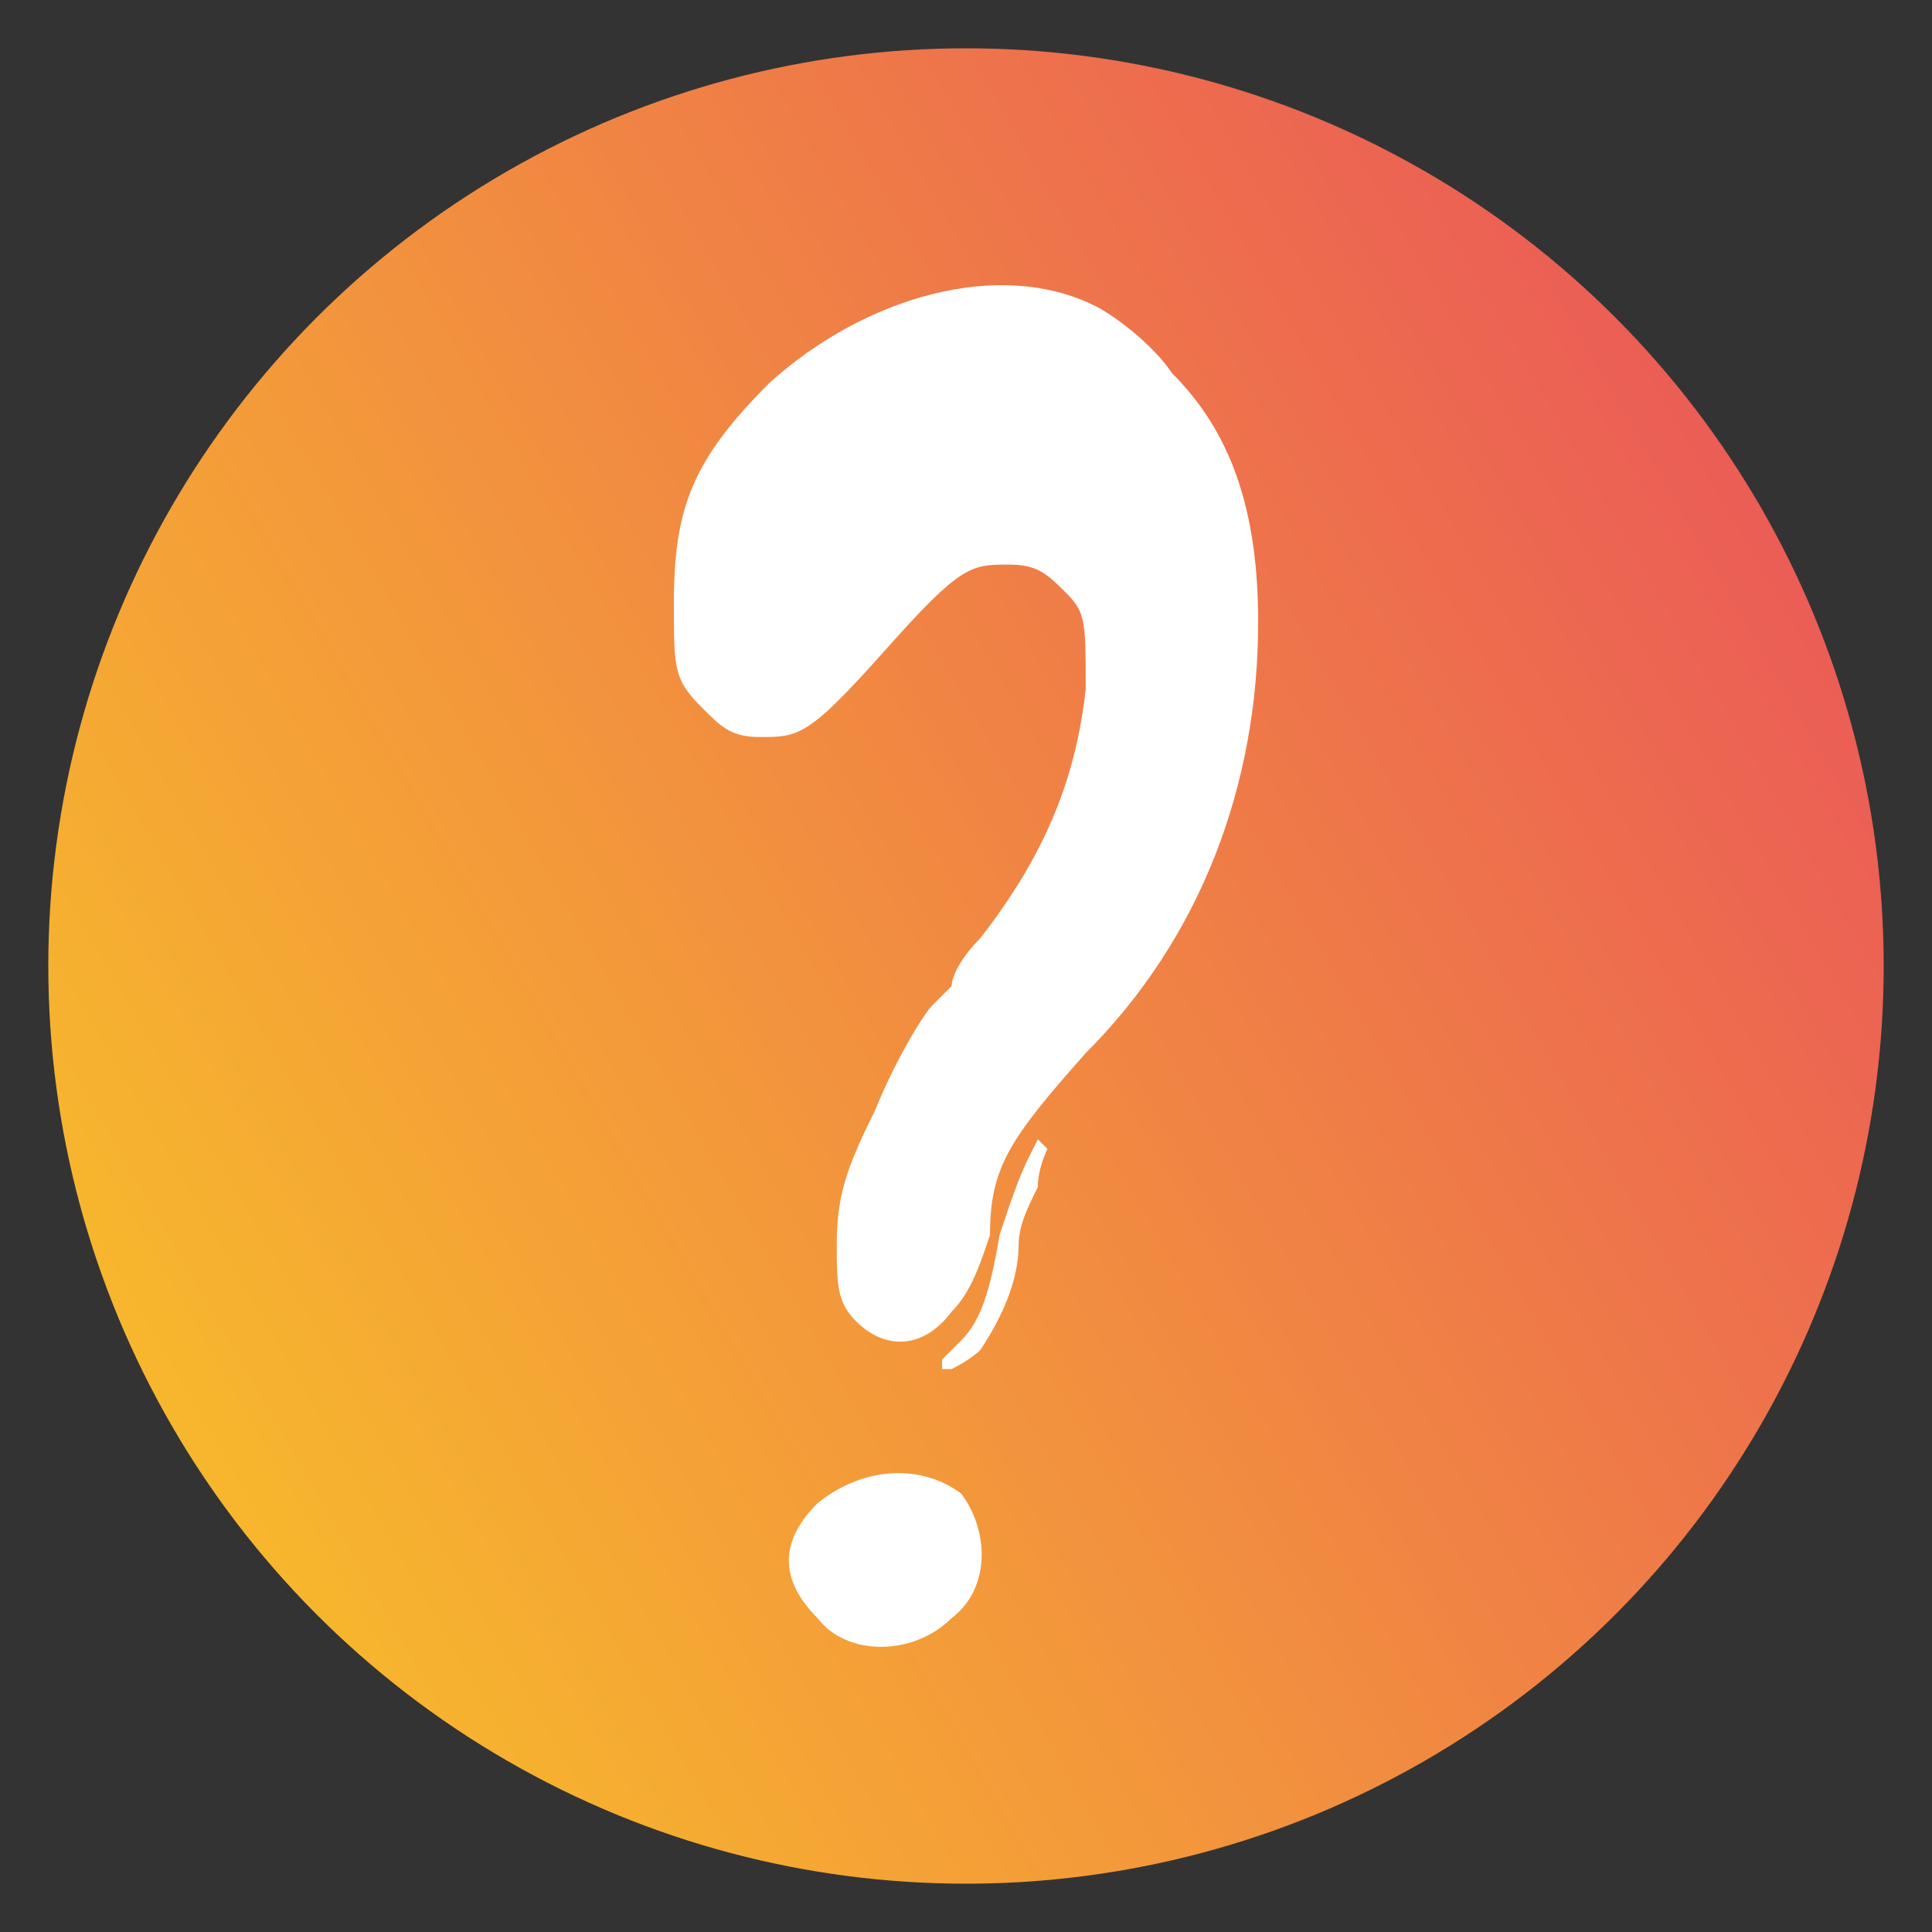 <svg xmlns="http://www.w3.org/2000/svg" xmlns:xlink="http://www.w3.org/1999/xlink" id="a" width="500" height="500" viewBox="0 0 500 500"><rect x="0" y="0" width="500" height="500" fill="#333333" stroke="none"/><defs><style>.c{fill:#fff;}.d{fill:url(#b);}</style><linearGradient id="b" x1="44.28" y1="368.77" x2="455.72" y2="131.23" gradientUnits="userSpaceOnUse"><stop offset="0" stop-color="#f7b72d"></stop><stop offset="1" stop-color="#eb5d55"></stop></linearGradient></defs><circle class="d" cx="250" cy="250" r="237.5"></circle><path class="c" d="M209.1,108.94c-14.87,14.87-22.31,29.74-22.31,44.61v12.39h4.96v-9.91c0-17.35,14.87-42.14,37.18-54.53l9.91-4.96v-2.48c-4.96-2.48-17.35,4.96-29.74,14.87Z"></path><path class="c" d="M283.46,79.2c-24.78-12.39-59.48-2.48-84.27,19.83-19.83,19.83-24.79,32.22-24.79,57.01,0,17.35,0,19.83,7.44,27.26,4.96,4.96,7.44,7.44,14.87,7.44,9.91,0,12.39,0,32.22-22.31,19.83-22.31,22.31-22.31,32.22-22.31,7.44,0,9.91,2.48,14.87,7.44,4.96,4.96,4.96,7.43,4.96,24.78-2.48,22.31-9.91,42.14-27.26,64.44-4.96,4.96-7.43,9.91-7.43,12.39l-4.96,4.96c-2.48,2.48-9.91,14.87-14.87,27.26-7.44,14.87-9.91,22.31-9.91,34.7,0,9.91,0,14.87,4.96,19.83,7.44,7.44,17.35,7.44,24.79-2.48,4.96-4.96,7.43-12.39,9.91-19.83,0-17.35,4.96-24.78,24.79-47.09,29.74-29.74,44.61-69.4,44.61-111.53,0-29.74-7.43-49.57-22.31-64.44-4.96-7.44-14.87-14.87-19.83-17.35ZM278.5,262.61c-19.83,22.31-29.74,37.18-32.22,57.01-2.48,19.83-9.91,24.79-17.35,14.87-9.91-9.91-2.48-37.18,19.83-66.92,2.48-7.44,7.43-12.39,7.43-12.39,0-2.48,4.96-9.91,12.39-19.83,17.35-24.79,19.83-34.7,19.83-59.49,0-17.35,0-19.83-7.44-27.26-7.44-9.91-9.91-9.91-19.83-9.91q-12.39,0-34.7,22.31c-22.31,24.79-29.74,27.26-39.66,14.87-7.43-7.44-7.43-29.74,0-44.61,4.96-12.39,27.26-34.7,42.14-42.14,12.39-4.96,39.66-7.44,52.05-2.48,24.79,9.91,37.18,42.13,37.18,76.83-2.48,39.66-17.35,74.36-39.66,99.14Z"></path><path class="c" d="M266.11,299.79c-2.48,4.96-4.96,12.39-7.43,19.83-2.48,14.87-4.96,22.31-9.91,27.26-2.48,2.48-4.96,4.96-4.96,4.96v2.48h2.48s4.96-2.48,7.43-4.96c4.96-7.44,9.91-17.35,9.91-27.26,0-4.96,2.48-9.91,4.96-14.87,0-4.96,2.48-9.91,2.48-9.91l-2.48-2.48-2.48,4.96Z"></path><path class="c" d="M211.58,389.02c-9.91,9.91-9.91,19.83,0,29.74,7.44,9.91,24.79,9.91,34.7,0,9.91-7.44,9.91-22.31,2.48-32.22-9.91-7.44-24.79-7.44-37.18,2.48ZM241.33,413.8c-4.96,4.96-22.31,7.44-22.31,2.48l-2.48-2.48h4.96v-7.44c0-4.96,0-7.44,2.48-9.91h2.48v-7.44l2.48-2.48c2.48,0,7.44,2.48,12.39,2.48,7.44,4.96,7.44,19.83,0,24.79Z"></path><polygon class="c" points="223.11 86.67 204.15 102.22 186.8 123.6 181.22 138.67 178.22 168.2 184.44 180.44 196.44 185.78 209.78 182.22 238.85 152.89 254.06 142.5 268 143.5 276.89 151.56 284.44 159.11 284.44 178.22 280.44 199.56 273.33 219.11 257.44 243.56 243.8 267.56 224.44 300.44 221.33 319.56 224.44 339.45 231.72 343.11 241.33 339.45 249.69 327.56 254.06 307.11 263.11 288 296 247.11 315.11 205.78 321.78 168.2 318.16 129.77 311.56 113.3 290.67 86.67 263.56 78.99 243.8 80.89 223.11 86.67"></polygon><polygon class="c" points="212.82 393.06 216.62 417.15 226.15 422.44 244.43 418.69 250.75 405.1 250.43 391.13 234.31 383.53 223.43 383.53 212.82 393.06"></polygon></svg>